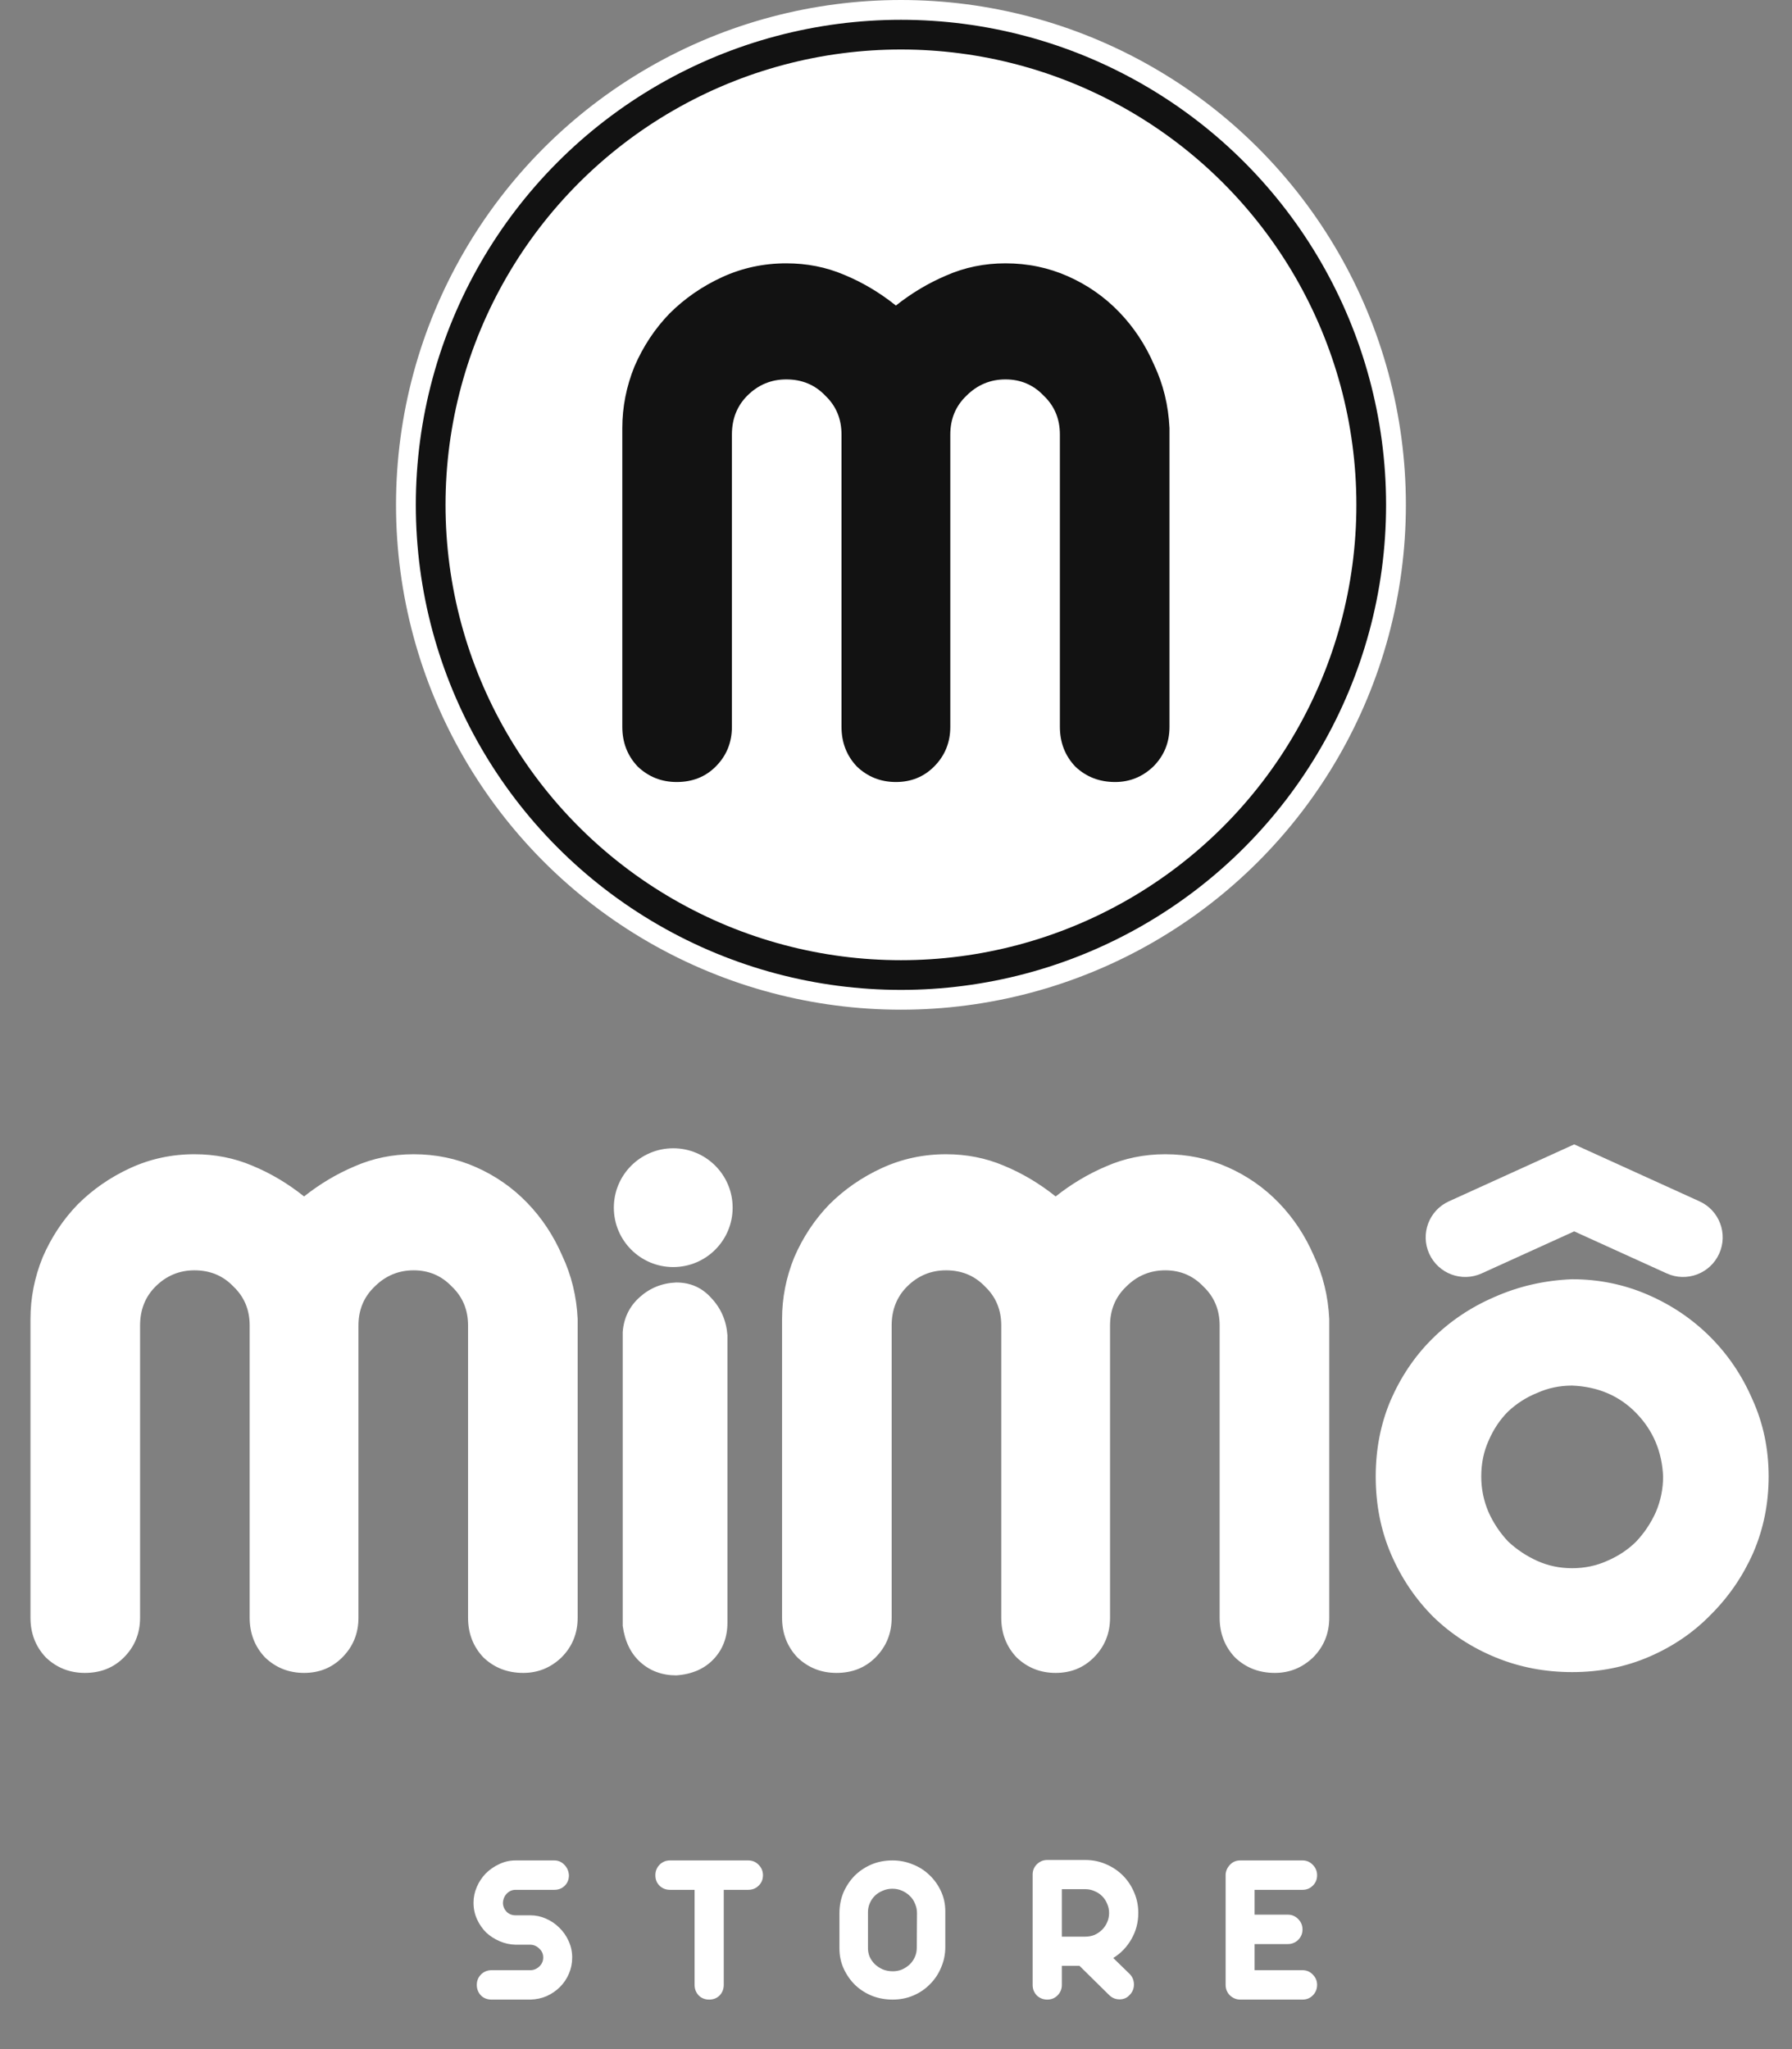<svg width="181" height="207" viewBox="0 0 181 207" fill="none" xmlns="http://www.w3.org/2000/svg">
<rect x="0" y="0" width="181" height="207" fill="#808080" stroke="none"/>
<path d="M41.782 116.602C44.023 116.602 46.128 117.039 48.096 117.914C50.064 118.789 51.786 119.991 53.262 121.522C54.738 123.053 55.913 124.829 56.788 126.852C57.717 128.82 58.237 130.952 58.346 133.248V163.424C58.346 165.009 57.799 166.349 56.706 167.442C55.613 168.481 54.328 169 52.852 169C51.267 169 49.927 168.481 48.834 167.442C47.795 166.349 47.276 165.009 47.276 163.424V133.904C47.276 132.319 46.729 131.007 45.636 129.968C44.597 128.875 43.313 128.328 41.782 128.328C40.251 128.328 38.939 128.875 37.846 129.968C36.753 131.007 36.206 132.319 36.206 133.904V163.424C36.206 165.009 35.659 166.349 34.566 167.442C33.527 168.481 32.243 169 30.712 169C29.181 169 27.869 168.481 26.776 167.442C25.737 166.349 25.218 165.009 25.218 163.424V133.904C25.218 132.319 24.671 131.007 23.578 129.968C22.539 128.875 21.227 128.328 19.642 128.328C18.111 128.328 16.799 128.875 15.706 129.968C14.667 131.007 14.148 132.319 14.148 133.904V163.424C14.148 165.009 13.601 166.349 12.508 167.442C11.469 168.481 10.157 169 8.572 169C7.041 169 5.729 168.481 4.636 167.442C3.597 166.349 3.078 165.009 3.078 163.424V133.248C3.078 131.116 3.488 129.039 4.308 127.016C5.183 124.993 6.358 123.217 7.834 121.686C9.365 120.155 11.141 118.925 13.164 117.996C15.187 117.067 17.346 116.602 19.642 116.602C21.719 116.602 23.66 116.985 25.464 117.75C27.323 118.515 29.072 119.554 30.712 120.866C32.297 119.609 33.992 118.597 35.796 117.832C37.655 117.012 39.65 116.602 41.782 116.602ZM68.308 117.012C69.73 117.012 70.932 117.559 71.916 118.652C72.955 119.691 73.474 120.921 73.474 122.342C73.474 123.763 72.955 125.021 71.916 126.114C70.932 127.153 69.73 127.672 68.308 127.672C66.723 127.617 65.411 127.125 64.372 126.196C63.388 125.212 62.896 123.845 62.896 122.096C62.951 120.675 63.498 119.472 64.536 118.488C65.63 117.504 66.887 117.012 68.308 117.012ZM68.308 129.558C69.73 129.558 70.905 130.077 71.834 131.116C72.818 132.155 73.365 133.412 73.474 134.888V163.916C73.474 165.392 73.01 166.622 72.08 167.606C71.151 168.59 69.894 169.137 68.308 169.246C66.887 169.246 65.684 168.809 64.7 167.934C63.716 167.059 63.115 165.829 62.896 164.244V134.56C63.006 133.139 63.58 131.963 64.618 131.034C65.657 130.105 66.887 129.613 68.308 129.558ZM117.696 116.602C119.937 116.602 122.042 117.039 124.01 117.914C125.978 118.789 127.7 119.991 129.176 121.522C130.652 123.053 131.827 124.829 132.702 126.852C133.631 128.82 134.151 130.952 134.26 133.248V163.424C134.26 165.009 133.713 166.349 132.62 167.442C131.527 168.481 130.242 169 128.766 169C127.181 169 125.841 168.481 124.748 167.442C123.709 166.349 123.19 165.009 123.19 163.424V133.904C123.19 132.319 122.643 131.007 121.55 129.968C120.511 128.875 119.227 128.328 117.696 128.328C116.165 128.328 114.853 128.875 113.76 129.968C112.667 131.007 112.12 132.319 112.12 133.904V163.424C112.12 165.009 111.573 166.349 110.48 167.442C109.441 168.481 108.157 169 106.626 169C105.095 169 103.783 168.481 102.69 167.442C101.651 166.349 101.132 165.009 101.132 163.424V133.904C101.132 132.319 100.585 131.007 99.492 129.968C98.454 128.875 97.141 128.328 95.556 128.328C94.025 128.328 92.713 128.875 91.62 129.968C90.582 131.007 90.062 132.319 90.062 133.904V163.424C90.062 165.009 89.516 166.349 88.422 167.442C87.383 168.481 86.072 169 84.486 169C82.956 169 81.644 168.481 80.55 167.442C79.511 166.349 78.992 165.009 78.992 163.424V133.248C78.992 131.116 79.402 129.039 80.222 127.016C81.097 124.993 82.272 123.217 83.748 121.686C85.279 120.155 87.055 118.925 89.078 117.996C91.101 117.067 93.26 116.602 95.556 116.602C97.633 116.602 99.574 116.985 101.378 117.75C103.237 118.515 104.986 119.554 106.626 120.866C108.211 119.609 109.906 118.597 111.71 117.832C113.569 117.012 115.564 116.602 117.696 116.602ZM158.797 129.23C161.476 129.23 164.018 129.749 166.423 130.788C168.829 131.827 170.933 133.248 172.737 135.052C174.541 136.856 175.963 138.961 177.001 141.366C178.095 143.771 178.641 146.368 178.641 149.156C178.641 151.889 178.122 154.459 177.083 156.864C176.045 159.215 174.623 161.292 172.819 163.096C171.07 164.9 168.993 166.321 166.587 167.36C164.182 168.399 161.585 168.918 158.797 168.918C156.064 168.918 153.495 168.426 151.089 167.442C148.684 166.458 146.579 165.091 144.775 163.342C142.971 161.538 141.55 159.433 140.511 157.028C139.473 154.623 138.953 151.999 138.953 149.156C138.953 146.423 139.445 143.881 140.429 141.53C141.468 139.125 142.862 137.047 144.611 135.298C146.415 133.494 148.52 132.073 150.925 131.034C153.385 129.941 156.009 129.339 158.797 129.23ZM158.797 139.972C157.54 139.972 156.365 140.218 155.271 140.71C154.178 141.147 153.194 141.776 152.319 142.596C151.499 143.416 150.843 144.4 150.351 145.548C149.859 146.641 149.613 147.844 149.613 149.156C149.613 150.413 149.859 151.616 150.351 152.764C150.843 153.857 151.499 154.841 152.319 155.716C153.194 156.536 154.178 157.192 155.271 157.684C156.365 158.176 157.54 158.422 158.797 158.422C160.055 158.422 161.23 158.176 162.323 157.684C163.471 157.192 164.455 156.536 165.275 155.716C166.095 154.841 166.751 153.857 167.243 152.764C167.735 151.616 167.981 150.413 167.981 149.156C167.872 146.641 166.97 144.509 165.275 142.76C163.581 141.011 161.421 140.081 158.797 139.972Z" fill="white"/>
<path fill-rule="evenodd" clip-rule="evenodd" d="M159 115.606L171.655 121.359C173.666 122.273 174.556 124.644 173.641 126.655C172.727 128.666 170.356 129.556 168.345 128.641L159 124.394L149.655 128.641C147.644 129.556 145.273 128.666 144.359 126.655C143.444 124.644 144.334 122.273 146.345 121.359L159 115.606Z" fill="white"/>
<circle cx="68" cy="122" r="6" fill="white"/>
<path d="M52.074 190.912C51.722 190.912 51.422 191.044 51.172 191.308C50.938 191.557 50.813 191.873 50.798 192.254C50.813 192.591 50.938 192.885 51.172 193.134C51.422 193.369 51.722 193.486 52.074 193.486H53.57C54.113 193.486 54.634 193.596 55.132 193.816C55.646 194.036 56.1 194.344 56.496 194.74C56.892 195.121 57.208 195.576 57.442 196.104C57.677 196.617 57.794 197.167 57.794 197.754C57.794 198.326 57.684 198.869 57.464 199.382C57.244 199.895 56.944 200.343 56.562 200.724C56.181 201.105 55.734 201.413 55.22 201.648C54.707 201.868 54.157 201.985 53.57 202H49.654C49.214 202 48.855 201.861 48.576 201.582C48.298 201.289 48.158 200.929 48.158 200.504C48.158 200.108 48.298 199.763 48.576 199.47C48.87 199.177 49.229 199.03 49.654 199.03H53.57C53.908 199.03 54.208 198.905 54.472 198.656C54.736 198.407 54.868 198.106 54.868 197.754C54.868 197.387 54.736 197.087 54.472 196.852C54.223 196.603 53.93 196.471 53.592 196.456H52.074C51.517 196.441 50.982 196.324 50.468 196.104C49.955 195.884 49.5 195.591 49.104 195.224C48.723 194.843 48.415 194.395 48.18 193.882C47.946 193.369 47.828 192.811 47.828 192.21C47.828 191.667 47.938 191.139 48.158 190.626C48.378 190.113 48.679 189.658 49.06 189.262C49.456 188.866 49.911 188.551 50.424 188.316C50.938 188.067 51.488 187.942 52.074 187.942H55.99C56.386 187.942 56.724 188.089 57.002 188.382C57.281 188.661 57.435 189.013 57.464 189.438C57.464 189.863 57.325 190.215 57.046 190.494C56.768 190.773 56.416 190.912 55.99 190.912H52.074ZM75.567 187.942C75.992 187.942 76.344 188.089 76.623 188.382C76.916 188.675 77.063 189.027 77.063 189.438C77.063 189.863 76.916 190.215 76.623 190.494C76.344 190.773 75.992 190.912 75.567 190.912H73.103V200.504C73.103 200.929 72.963 201.289 72.685 201.582C72.406 201.861 72.054 202 71.629 202C71.203 202 70.851 201.861 70.573 201.582C70.294 201.289 70.155 200.929 70.155 200.504V190.912H67.669C67.258 190.912 66.906 190.773 66.613 190.494C66.334 190.215 66.195 189.863 66.195 189.438C66.195 189.027 66.334 188.675 66.613 188.382C66.906 188.089 67.258 187.942 67.669 187.942H75.567ZM90.156 202C89.423 202 88.734 201.875 88.088 201.626C87.443 201.362 86.878 201.003 86.394 200.548C85.91 200.079 85.522 199.529 85.228 198.898C84.935 198.267 84.788 197.585 84.788 196.852V193.266C84.788 192.533 84.92 191.843 85.184 191.198C85.463 190.553 85.837 189.988 86.306 189.504C86.79 189.02 87.355 188.639 88 188.36C88.646 188.081 89.364 187.942 90.156 187.942C90.86 187.942 91.535 188.074 92.18 188.338C92.826 188.587 93.39 188.947 93.874 189.416C94.358 189.871 94.747 190.413 95.04 191.044C95.334 191.675 95.48 192.357 95.48 193.09V196.676C95.48 197.409 95.341 198.099 95.062 198.744C94.798 199.389 94.424 199.954 93.94 200.438C93.471 200.922 92.914 201.303 92.268 201.582C91.623 201.861 90.919 202 90.156 202ZM92.62 193.266C92.62 192.929 92.554 192.613 92.422 192.32C92.305 192.012 92.129 191.748 91.894 191.528C91.674 191.308 91.41 191.132 91.102 191C90.809 190.868 90.486 190.802 90.134 190.802C89.782 190.802 89.46 190.868 89.166 191C88.873 191.117 88.616 191.279 88.396 191.484C88.176 191.689 88 191.939 87.868 192.232C87.736 192.525 87.67 192.833 87.67 193.156V196.676C87.656 197.013 87.707 197.336 87.824 197.644C87.956 197.937 88.132 198.194 88.352 198.414C88.587 198.634 88.851 198.81 89.144 198.942C89.452 199.074 89.797 199.14 90.178 199.14C90.501 199.14 90.809 199.081 91.102 198.964C91.396 198.832 91.652 198.663 91.872 198.458C92.092 198.253 92.268 198.003 92.4 197.71C92.532 197.417 92.598 197.109 92.598 196.786L92.62 193.266ZM109.033 198.59H107.251V200.526C107.251 200.937 107.105 201.289 106.811 201.582C106.533 201.861 106.188 202 105.777 202C105.367 202 105.015 201.861 104.721 201.582C104.443 201.289 104.303 200.937 104.303 200.526V189.372C104.303 188.961 104.443 188.617 104.721 188.338C105.015 188.045 105.367 187.898 105.777 187.898H109.627C110.361 187.898 111.05 188.037 111.695 188.316C112.355 188.595 112.927 188.976 113.411 189.46C113.895 189.944 114.277 190.516 114.555 191.176C114.834 191.821 114.973 192.511 114.973 193.244C114.973 194.212 114.739 195.099 114.269 195.906C113.815 196.698 113.206 197.329 112.443 197.798L114.115 199.426C114.394 199.719 114.533 200.071 114.533 200.482C114.533 200.893 114.387 201.245 114.093 201.538C113.829 201.831 113.492 201.978 113.081 201.978C112.671 201.978 112.319 201.831 112.025 201.538L109.033 198.59ZM112.025 193.244C112.025 192.921 111.959 192.613 111.827 192.32C111.71 192.027 111.541 191.77 111.321 191.55C111.101 191.33 110.845 191.161 110.551 191.044C110.258 190.912 109.95 190.846 109.627 190.846H107.251V195.642H109.627C109.95 195.642 110.258 195.583 110.551 195.466C110.845 195.334 111.101 195.158 111.321 194.938C111.541 194.718 111.71 194.469 111.827 194.19C111.959 193.897 112.025 193.581 112.025 193.244ZM131.559 199.03C131.97 199.03 132.315 199.177 132.593 199.47C132.887 199.763 133.033 200.108 133.033 200.504C133.033 200.929 132.887 201.289 132.593 201.582C132.315 201.861 131.97 202 131.559 202H125.267C124.886 202 124.541 201.861 124.233 201.582C123.94 201.289 123.793 200.929 123.793 200.504V189.438C123.793 189.057 123.933 188.712 124.211 188.404C124.49 188.096 124.842 187.942 125.267 187.942H131.559C131.97 187.942 132.315 188.089 132.593 188.382C132.887 188.675 133.033 189.027 133.033 189.438C133.033 189.863 132.887 190.215 132.593 190.494C132.315 190.773 131.97 190.912 131.559 190.912H126.719V193.42H130.085C130.481 193.42 130.826 193.567 131.119 193.86C131.413 194.153 131.559 194.505 131.559 194.916C131.559 195.327 131.413 195.679 131.119 195.972C130.826 196.251 130.481 196.39 130.085 196.39H126.719V199.03H131.559Z" fill="white"/>
<circle cx="91" cy="51" r="50" fill="#121212" stroke="white" stroke-width="2"/>
<circle cx="91" cy="51" r="46" fill="white"/>
<path d="M101.56 26.602C103.802 26.602 105.906 27.039 107.874 27.914C109.842 28.789 111.564 29.991 113.04 31.522C114.516 33.053 115.692 34.829 116.566 36.852C117.496 38.82 118.015 40.952 118.124 43.248V73.424C118.124 75.009 117.578 76.349 116.484 77.442C115.391 78.481 114.106 79 112.63 79C111.045 79 109.706 78.481 108.612 77.442C107.574 76.349 107.054 75.009 107.054 73.424V43.904C107.054 42.319 106.508 41.007 105.414 39.968C104.376 38.875 103.091 38.328 101.56 38.328C100.03 38.328 98.718 38.875 97.624 39.968C96.531 41.007 95.984 42.319 95.984 43.904V73.424C95.984 75.009 95.438 76.349 94.344 77.442C93.306 78.481 92.021 79 90.49 79C88.96 79 87.648 78.481 86.554 77.442C85.516 76.349 84.996 75.009 84.996 73.424V43.904C84.996 42.319 84.45 41.007 83.356 39.968C82.318 38.875 81.006 38.328 79.42 38.328C77.89 38.328 76.578 38.875 75.484 39.968C74.446 41.007 73.926 42.319 73.926 43.904V73.424C73.926 75.009 73.38 76.349 72.286 77.442C71.248 78.481 69.936 79 68.35 79C66.82 79 65.508 78.481 64.414 77.442C63.376 76.349 62.856 75.009 62.856 73.424V43.248C62.856 41.116 63.266 39.039 64.086 37.016C64.961 34.993 66.136 33.217 67.612 31.686C69.143 30.155 70.92 28.925 72.942 27.996C74.965 27.067 77.124 26.602 79.42 26.602C81.498 26.602 83.438 26.985 85.242 27.75C87.101 28.515 88.85 29.554 90.49 30.866C92.076 29.609 93.77 28.597 95.574 27.832C97.433 27.012 99.428 26.602 101.56 26.602Z" fill="#121212"/>
</svg>
